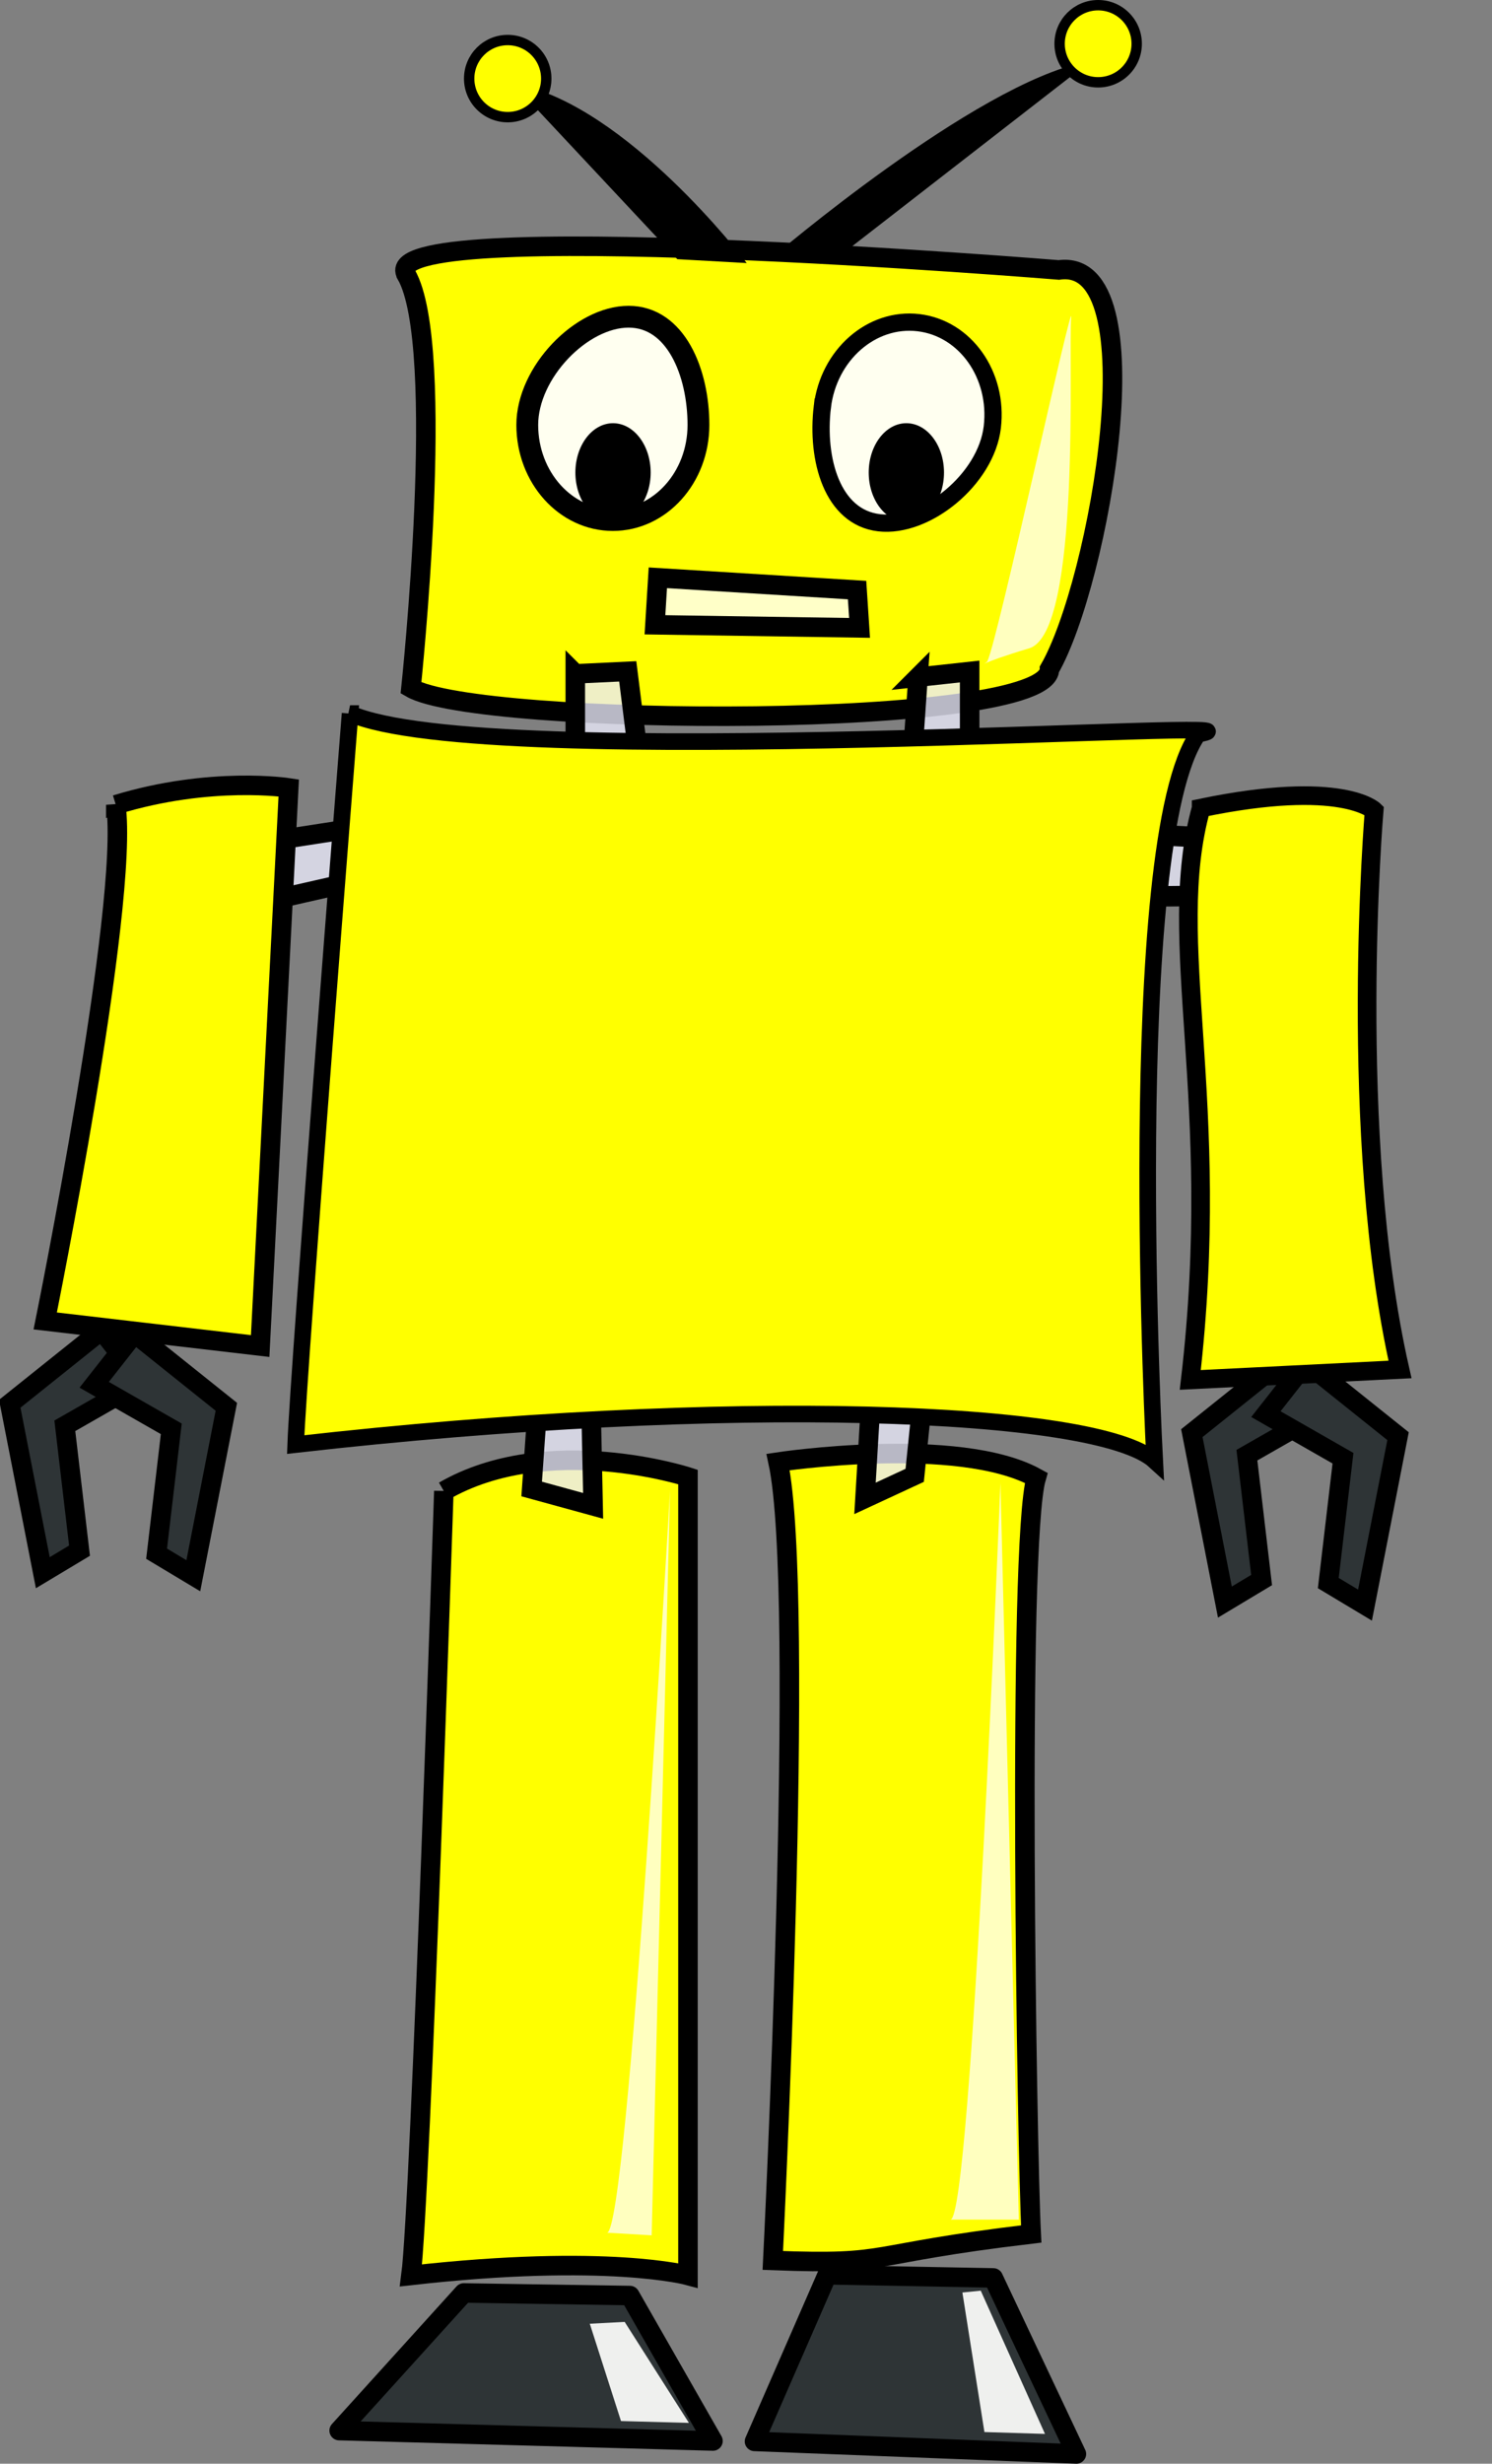 <?xml version="1.0"?><svg width="574.769" height="948.727" xmlns="http://www.w3.org/2000/svg">
 <rect width="100%" height="100%" fill="#808080" stroke="none"/>
 <title>red robot</title>

 <g>
  <title>Layer 1</title>
  <g id="svg_2">
   <path d="m156.516,105.76c-13.564,-23.494 251.39,-1.809 251.39,-1.809c37.98,-5.425 15.566,120.503 -3.617,153.728c0,23.511 -220.038,22.203 -245.964,7.234c0,0 14.01,-131.755 -1.809,-159.153l0,0z" id="rect1386" stroke-dashoffset="0" stroke-miterlimit="4" stroke-linecap="round" stroke-width="7.52" stroke="#000000" fill-rule="evenodd" fill="#ffff00"/>
   <path d="m269.064,163.634c0,20.215 -14.771,36.621 -32.97,36.621c-18.2,0 -32.97,-16.406 -32.97,-36.621c0,-20.215 20.832,-41.672 39.031,-41.672c18.2,0 26.909,21.457 26.909,41.672z" id="path2858" stroke-dashoffset="0" stroke-miterlimit="4" stroke-linecap="round" stroke-width="8.4" stroke="#000000" fill-rule="evenodd" fill-opacity="0.941" fill="#ffffff"/>
   <path id="path2551" d="m316.782,156.764c2.365,-20.076 18.953,-34.642 37.028,-32.512c18.075,2.129 30.825,20.151 28.46,40.227c-2.365,20.076 -25.564,38.949 -43.638,36.819c-18.075,-2.129 -24.215,-24.458 -21.85,-44.534z" stroke-dashoffset="0" stroke-miterlimit="4" stroke-linecap="round" stroke-width="6.653" stroke="#000000" fill-rule="evenodd" fill-opacity="0.941" fill="#ffffff"/>
   <path d="m380.345,254.682c4.041,-8.081 33.335,-143.441 32.325,-132.33c-1.192,13.117 4.041,121.219 -16.162,127.28c-20.203,6.06 -18.183,7.071 -16.163,5.05l0,0z" id="path3333" fill-rule="evenodd" fill-opacity="0.75" fill="#ffffff"/>
   <path transform="rotate(3.531, 292.165, 233.967)" d="m329.686,224.9l1.854,14.471l-78.747,3.664l0,-18.135l76.893,0z" id="path3343" stroke-dashoffset="0" stroke-miterlimit="4" stroke-linecap="round" stroke-width="7.52" stroke="#000000" fill-rule="evenodd" fill-opacity="0.784" fill="#ffffff"/>
   <path id="path3348" d="m250.659,181.967c0,10.493 -6.492,19 -14.5,19c-8.008,0 -14.5,-8.507 -14.5,-19c0,-10.493 6.492,-19 14.5,-19c8.008,0 14.5,8.507 14.5,19z" stroke-width="4" fill-rule="nonzero" fill="#000000"/>
   <path d="m363.659,181.967c0,10.493 -6.492,19 -14.5,19c-8.008,0 -14.5,-8.507 -14.5,-19c0,-10.493 6.492,-19 14.5,-19c8.008,0 14.5,8.507 14.5,19z" id="path3350" stroke-width="4" fill-rule="nonzero" fill="#000000"/>
   <path d="m198.921,32.853c42.426,8.485 87.681,67.882 87.681,67.882l-25.456,-1.414l-62.225,-66.468z" id="path3352" stroke-width="1px" stroke="#000000" fill-rule="evenodd" fill="#000000"/>
   <path id="path3354" d="m210.436,30.263c0,8.201 -6.648,14.849 -14.849,14.849c-8.201,0 -14.849,-6.648 -14.849,-14.849c0,-8.201 6.648,-14.849 14.849,-14.849c8.201,0 14.849,6.648 14.849,14.849z" stroke-dashoffset="0" stroke-miterlimit="4" stroke-width="4" stroke="#000000" fill-rule="nonzero" fill="#ffff00"/>
   <path id="path3356" d="m418.24,24.368c-42.426,8.485 -120.208,74.953 -120.208,74.953l25.456,-1.414l94.752,-73.539z" stroke-width="1px" stroke="#000000" fill-rule="evenodd" fill="#000000"/>
   <path d="m408.198,16.849c0,8.201 6.648,14.849 14.849,14.849c8.201,0 14.849,-6.648 14.849,-14.849c0,-8.201 -6.648,-14.849 -14.849,-14.849c-8.201,0 -14.849,6.648 -14.849,14.849z" id="path3358" stroke-dashoffset="0" stroke-miterlimit="4" stroke-width="4" stroke="#000000" fill-rule="nonzero" fill="#ffff00"/>
   <path d="m221.624,259.487l20.204,-0.959l5.115,40.747l-25.32,0l0,-39.788z" id="rect2862" stroke-dashoffset="0" stroke-miterlimit="4" stroke-linecap="round" stroke-width="7.52" stroke="#000000" fill-rule="evenodd" fill-opacity="0.784" fill="#eaeafb"/>
   <path d="m353.659,260.757l19.885,-2.174l0,46.118l-22.762,-2.877l2.877,-41.067z" id="rect2864" stroke-dashoffset="0" stroke-miterlimit="4" stroke-linecap="round" stroke-width="7.52" stroke="#000000" fill-rule="evenodd" fill-opacity="0.784" fill="#eaeafb"/>
   <path d="m474.292,323.035l8.379,21.747l-50.09,0.529l-3.498,-24.607l45.209,2.332z" id="path2872" stroke-dashoffset="0" stroke-miterlimit="4" stroke-linecap="round" stroke-width="7.886" stroke="#000000" fill-rule="evenodd" fill-opacity="0.784" fill="#eaeafb"/>
   <path d="m138.082,318.675l0.347,20.312l-38.802,8.805l-2.231,-22.835l40.686,-6.282z" id="path2874" stroke-dashoffset="0" stroke-miterlimit="4" stroke-linecap="round" stroke-width="7.52" stroke="#000000" fill-rule="evenodd" fill-opacity="0.784" fill="#eaeafb"/>
   <path d="m514.695,328.423c0,15.152 -2.02,186.878 -10.102,186.878c-8.081,0 22.223,0 22.223,0c0,0 -13.132,-181.827 -12.122,-186.878z" id="path3329" fill-rule="evenodd" fill="#eff0ee"/>
   <g id="svg_1">
    <path d="m178.66,882.967l64,1l32,56l-144,-4l48,-53z" id="rect3681" stroke-miterlimit="4" stroke-linejoin="round" stroke-linecap="round" stroke-width="7.52" stroke="#000000" fill="#2e3436"/>
    <path id="path3686" d="m318.659,875.967l64,1.211l32,67.789l-124,-4.842l28,-64.158z" stroke-miterlimit="4" stroke-linejoin="round" stroke-linecap="round" stroke-width="7.52" stroke="#000000" fill="#2e3436"/>
    <path d="m240.641,894.109l24.749,38.891l-26.163,-0.707l-12.021,-37.477l13.435,-0.707z" id="path3688" fill="#eff0ee"/>
    <path id="path3690" d="m377.819,882.088l24.749,55.154l-23.335,-0.707l-8.485,-53.74l7.071,-0.707z" fill="#eff0ee"/>
    <path d="m170.985,574.177c39.932,-23.055 94.045,-5.426 94.045,-5.426l0,307.455c0,0 -31.142,-8.514 -106.705,0c3.617,-27.128 12.66,-302.03 12.66,-302.03z" id="rect2846" stroke-dashoffset="0" stroke-miterlimit="4" stroke-linecap="round" stroke-width="7.52" stroke="#000000" fill-rule="evenodd" fill="#ffff00"/>
    <path d="m399.184,569.082c-30.069,-16.585 -99.433,-6.085 -99.433,-6.085c10.879,50.466 -2.038,307.449 -2.038,307.449c47.023,1.809 33.703,-2.381 99.541,-10.192c-1.605,-30.757 -5.471,-265.901 1.93,-291.172z" id="rect2848" stroke-dashoffset="0" stroke-miterlimit="4" stroke-linecap="round" stroke-width="7.52" stroke="#000000" fill-rule="evenodd" fill="#ffff00"/>
    <path d="m336.103,528.693l19.885,4.156l-3.617,35.267l-19.145,8.878l2.877,-48.301z" id="path2868" stroke-dashoffset="0" stroke-miterlimit="4" stroke-linecap="round" stroke-width="7.52" stroke="#000000" fill-rule="evenodd" fill-opacity="0.784" fill="#eaeafb"/>
    <path d="m207.695,532.311l19.885,4.156l0.904,43.405l-23.666,-6.495l2.877,-41.067z" id="path2870" stroke-dashoffset="0" stroke-miterlimit="4" stroke-linecap="round" stroke-width="7.52" stroke="#000000" fill-rule="evenodd" fill-opacity="0.784" fill="#eaeafb"/>
    <path d="m75.279,502.17l17.173,1.01l9.091,-141.421c0,0 -18.183,139.401 -26.264,140.411z" id="path3327" fill-rule="evenodd" fill-opacity="0.75" fill="#ffffff"/>
    <path d="m353.071,520.352l69.701,19.193l9.091,-88.893c0,0 -6.061,45.457 -25.254,59.599c-19.193,14.142 -58.589,11.112 -53.538,10.102z" id="path3331" fill-rule="evenodd" fill-opacity="0.75" fill="#ffffff"/>
    <path id="path3337" d="m233.873,859.764l17.173,1.01l7.071,-286.883c0,0 -16.162,284.863 -24.244,285.873z" fill-rule="evenodd" fill-opacity="0.75" fill="#ffffff"/>
    <path d="m366.203,854.713l26.264,0l-7.071,-283.853c0,0 -11.112,282.843 -19.193,283.853z" id="path3339" fill-rule="evenodd" fill-opacity="0.75" fill="#ffffff"/>
    <path d="m39.115,512.271l-35.355,28.284l12.728,65.054l14.142,-8.485l-5.657,-48.083l29.698,-16.971l-15.556,-19.799z" id="path2901" stroke-miterlimit="4" stroke-width="7.52" stroke="#000000" fill="#2e3436"/>
    <path id="path3675" d="m51.843,513.443l35.355,28.284l-12.728,65.054l-14.142,-8.485l5.657,-48.083l-29.698,-16.971l15.556,-19.799z" stroke-miterlimit="4" stroke-width="7.52" stroke="#000000" fill="#2e3436"/>
    <path id="path3677" d="m494.492,523.585l-35.355,28.284l12.728,65.054l14.142,-8.485l-5.657,-48.083l29.698,-16.971l-15.556,-19.799z" stroke-miterlimit="4" stroke-width="7.52" stroke="#000000" fill="#2e3436"/>
    <path d="m503.22,524.756l35.355,28.284l-12.728,65.054l-14.142,-8.485l5.657,-48.083l-29.699,-16.971l15.556,-19.799z" id="path3679" stroke-miterlimit="4" stroke-width="7.52" stroke="#000000" fill="#2e3436"/>
    <path d="m134.858,274.779c52.824,23.271 367.516,0.569 326.694,7.913c-29.35,41.342 -16.723,279.848 -16.723,279.848c-21.703,-19.894 -164.106,-25.238 -330.921,-6.272c1.047,-29.42 20.95,-281.489 20.95,-281.489l0,0l0,0z" id="rect2114" stroke-dashoffset="0" stroke-miterlimit="4" stroke-linecap="round" stroke-width="6.392" stroke="#000000" fill-rule="evenodd" fill="#ffff00"/>
    <path d="m44.609,309.906c36.522,-11.202 66.621,-6.51 66.621,-6.51l-11.003,214.937l-82.808,-9.672c0,0 32.615,-160.775 27.19,-198.755l0,0z" id="rect2842" stroke-dashoffset="0" stroke-miterlimit="4" stroke-linecap="round" stroke-width="7.52" stroke="#000000" fill-rule="evenodd" fill="#ffff00"/>
    <path d="m462.728,311.141c54.239,-11.258 66.639,0.995 66.639,0.995c0,0 -10.571,124.84 9.961,215.216l-80.793,4.023c12.66,-108.514 -10.159,-168.656 4.193,-220.233z" id="rect2844" stroke-dashoffset="0" stroke-miterlimit="4" stroke-linecap="round" stroke-width="7.18" stroke="#000000" fill-rule="evenodd" fill="#ffff00"/>
   </g>
  </g>
 </g>
</svg>